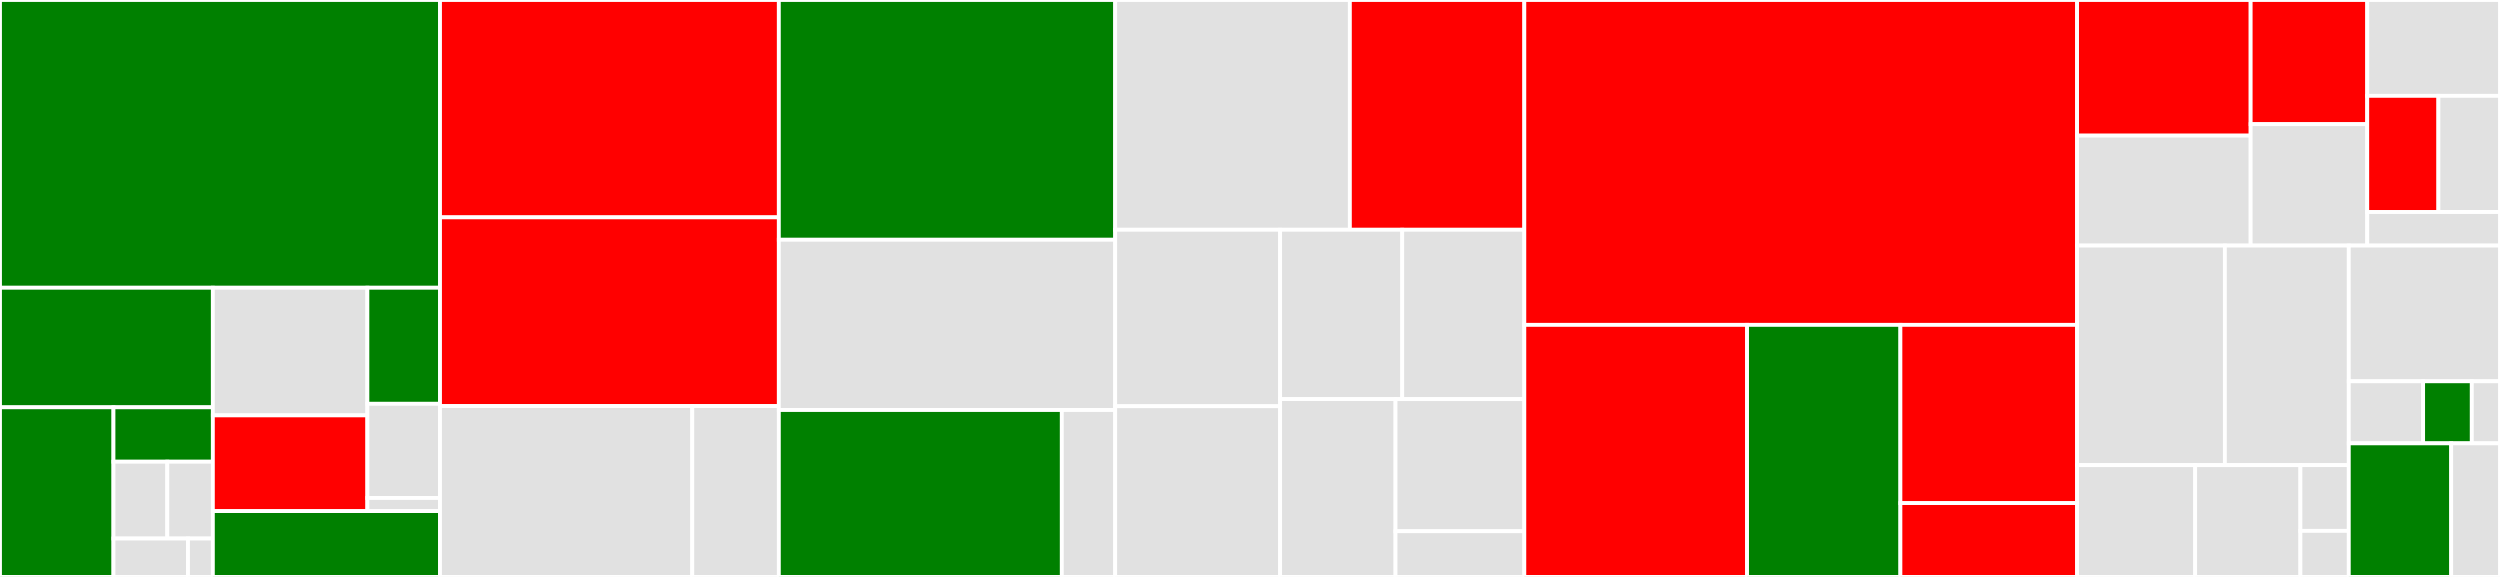 <svg baseProfile="full" width="650" height="150" viewBox="0 0 650 150" version="1.1"
xmlns="http://www.w3.org/2000/svg" xmlns:ev="http://www.w3.org/2001/xml-events"
xmlns:xlink="http://www.w3.org/1999/xlink">

<rect x="0" y="0" width="650" height="150" fill="#333333" stroke="none"/>

<style>rect.s{mask:url(#mask);}</style>
<defs>
  <pattern id="white" width="4" height="4" patternUnits="userSpaceOnUse" patternTransform="rotate(45)">
    <rect width="2" height="2" transform="translate(0,0)" fill="white"></rect>
  </pattern>
  <mask id="mask">
    <rect x="0" y="0" width="100%" height="100%" fill="url(#white)"></rect>
  </mask>
</defs>

<rect x="0" y="0" width="114.402" height="74.812" fill="green" stroke="white" stroke-width="1" class=" tooltipped" data-content="services/rTorrent/clientGatewayService.ts"><title>services/rTorrent/clientGatewayService.ts</title></rect>
<rect x="0" y="74.812" width="55.342" height="31.085" fill="green" stroke="white" stroke-width="1" class=" tooltipped" data-content="services/rTorrent/constants/methodCallConfigs/torrentList.ts"><title>services/rTorrent/constants/methodCallConfigs/torrentList.ts</title></rect>
<rect x="0" y="105.897" width="29.5" height="44.103" fill="green" stroke="white" stroke-width="1" class=" tooltipped" data-content="services/rTorrent/constants/methodCallConfigs/clientSetting.ts"><title>services/rTorrent/constants/methodCallConfigs/clientSetting.ts</title></rect>
<rect x="29.5" y="105.897" width="25.843" height="14.146" fill="green" stroke="white" stroke-width="1" class=" tooltipped" data-content="services/rTorrent/constants/methodCallConfigs/torrentPeer.ts"><title>services/rTorrent/constants/methodCallConfigs/torrentPeer.ts</title></rect>
<rect x="29.5" y="120.044" width="13.998" height="19.971" fill="#e1e1e1" stroke="white" stroke-width="1" class=" tooltipped" data-content="services/rTorrent/constants/methodCallConfigs/torrentContent.ts"><title>services/rTorrent/constants/methodCallConfigs/torrentContent.ts</title></rect>
<rect x="43.498" y="120.044" width="11.845" height="19.971" fill="#e1e1e1" stroke="white" stroke-width="1" class=" tooltipped" data-content="services/rTorrent/constants/methodCallConfigs/transferSummary.ts"><title>services/rTorrent/constants/methodCallConfigs/transferSummary.ts</title></rect>
<rect x="29.5" y="140.015" width="19.382" height="9.985" fill="#e1e1e1" stroke="white" stroke-width="1" class=" tooltipped" data-content="services/rTorrent/constants/methodCallConfigs/torrentTracker.ts"><title>services/rTorrent/constants/methodCallConfigs/torrentTracker.ts</title></rect>
<rect x="48.881" y="140.015" width="6.461" height="9.985" fill="#e1e1e1" stroke="white" stroke-width="1" class=" tooltipped" data-content="services/rTorrent/constants/methodCallConfigs/index.ts"><title>services/rTorrent/constants/methodCallConfigs/index.ts</title></rect>
<rect x="55.342" y="74.812" width="40.176" height="33.186" fill="#e1e1e1" stroke="white" stroke-width="1" class=" tooltipped" data-content="services/rTorrent/util/rTorrentDeserializer.js"><title>services/rTorrent/util/rTorrentDeserializer.js</title></rect>
<rect x="55.342" y="107.998" width="40.176" height="24.889" fill="red" stroke="white" stroke-width="1" class=" tooltipped" data-content="services/rTorrent/util/torrentPropertiesUtil.ts"><title>services/rTorrent/util/torrentPropertiesUtil.ts</title></rect>
<rect x="95.518" y="74.812" width="18.884" height="30.176" fill="green" stroke="white" stroke-width="1" class=" tooltipped" data-content="services/rTorrent/util/rTorrentMethodCallUtil.ts"><title>services/rTorrent/util/rTorrentMethodCallUtil.ts</title></rect>
<rect x="95.518" y="104.988" width="18.884" height="24.483" fill="#e1e1e1" stroke="white" stroke-width="1" class=" tooltipped" data-content="services/rTorrent/util/scgiUtil.js"><title>services/rTorrent/util/scgiUtil.js</title></rect>
<rect x="95.518" y="129.471" width="18.884" height="3.416" fill="#e1e1e1" stroke="white" stroke-width="1" class=" tooltipped" data-content="services/rTorrent/util/numberUtils.ts"><title>services/rTorrent/util/numberUtils.ts</title></rect>
<rect x="55.342" y="132.887" width="59.06" height="17.113" fill="green" stroke="white" stroke-width="1" class=" tooltipped" data-content="services/rTorrent/clientRequestManager.ts"><title>services/rTorrent/clientRequestManager.ts</title></rect>
<rect x="114.402" y="0" width="88.096" height="56.509" fill="red" stroke="white" stroke-width="1" class=" tooltipped" data-content="services/qBittorrent/clientGatewayService.ts"><title>services/qBittorrent/clientGatewayService.ts</title></rect>
<rect x="114.402" y="56.509" width="88.096" height="49.064" fill="red" stroke="white" stroke-width="1" class=" tooltipped" data-content="services/qBittorrent/clientRequestManager.ts"><title>services/qBittorrent/clientRequestManager.ts</title></rect>
<rect x="114.402" y="105.574" width="65.588" height="44.426" fill="#e1e1e1" stroke="white" stroke-width="1" class=" tooltipped" data-content="services/qBittorrent/types/QBittorrentTorrentsMethods.ts"><title>services/qBittorrent/types/QBittorrentTorrentsMethods.ts</title></rect>
<rect x="179.99" y="105.574" width="22.508" height="44.426" fill="#e1e1e1" stroke="white" stroke-width="1" class=" tooltipped" data-content="services/qBittorrent/util/torrentPropertiesUtil.ts"><title>services/qBittorrent/util/torrentPropertiesUtil.ts</title></rect>
<rect x="202.498" y="0" width="87.45" height="62.336" fill="green" stroke="white" stroke-width="1" class=" tooltipped" data-content="services/Transmission/clientGatewayService.ts"><title>services/Transmission/clientGatewayService.ts</title></rect>
<rect x="202.498" y="62.336" width="87.45" height="44.262" fill="#e1e1e1" stroke="white" stroke-width="1" class=" tooltipped" data-content="services/Transmission/types/TransmissionTorrentsMethods.ts"><title>services/Transmission/types/TransmissionTorrentsMethods.ts</title></rect>
<rect x="202.498" y="106.598" width="73.577" height="43.402" fill="green" stroke="white" stroke-width="1" class=" tooltipped" data-content="services/Transmission/clientRequestManager.ts"><title>services/Transmission/clientRequestManager.ts</title></rect>
<rect x="276.075" y="106.598" width="13.873" height="43.402" fill="#e1e1e1" stroke="white" stroke-width="1" class=" tooltipped" data-content="services/Transmission/util/torrentPropertiesUtil.ts"><title>services/Transmission/util/torrentPropertiesUtil.ts</title></rect>
<rect x="289.948" y="0" width="61.017" height="59.737" fill="#e1e1e1" stroke="white" stroke-width="1" class=" tooltipped" data-content="services/feedService.ts"><title>services/feedService.ts</title></rect>
<rect x="350.965" y="0" width="45.357" height="59.737" fill="red" stroke="white" stroke-width="1" class=" tooltipped" data-content="services/interfaces/clientGatewayService.ts"><title>services/interfaces/clientGatewayService.ts</title></rect>
<rect x="289.948" y="59.737" width="42.883" height="45.884" fill="#e1e1e1" stroke="white" stroke-width="1" class=" tooltipped" data-content="services/index.ts"><title>services/index.ts</title></rect>
<rect x="289.948" y="105.621" width="42.883" height="44.379" fill="#e1e1e1" stroke="white" stroke-width="1" class=" tooltipped" data-content="services/historyService.ts"><title>services/historyService.ts</title></rect>
<rect x="332.831" y="59.737" width="31.745" height="44.031" fill="#e1e1e1" stroke="white" stroke-width="1" class=" tooltipped" data-content="services/torrentService.ts"><title>services/torrentService.ts</title></rect>
<rect x="364.577" y="59.737" width="31.745" height="44.031" fill="#e1e1e1" stroke="white" stroke-width="1" class=" tooltipped" data-content="services/taxonomyService.ts"><title>services/taxonomyService.ts</title></rect>
<rect x="332.831" y="103.768" width="30.001" height="46.232" fill="#e1e1e1" stroke="white" stroke-width="1" class=" tooltipped" data-content="services/notificationService.ts"><title>services/notificationService.ts</title></rect>
<rect x="362.833" y="103.768" width="33.49" height="34.353" fill="#e1e1e1" stroke="white" stroke-width="1" class=" tooltipped" data-content="services/settingService.ts"><title>services/settingService.ts</title></rect>
<rect x="362.833" y="138.121" width="33.49" height="11.879" fill="#e1e1e1" stroke="white" stroke-width="1" class=" tooltipped" data-content="services/BaseService.ts"><title>services/BaseService.ts</title></rect>
<rect x="396.322" y="0" width="143.72" height="84.464" fill="red" stroke="white" stroke-width="1" class=" tooltipped" data-content="routes/api/torrents.ts"><title>routes/api/torrents.ts</title></rect>
<rect x="396.322" y="84.464" width="57.914" height="65.536" fill="red" stroke="white" stroke-width="1" class=" tooltipped" data-content="routes/api/auth.ts"><title>routes/api/auth.ts</title></rect>
<rect x="454.237" y="84.464" width="39.867" height="65.536" fill="green" stroke="white" stroke-width="1" class=" tooltipped" data-content="routes/api/index.ts"><title>routes/api/index.ts</title></rect>
<rect x="494.104" y="84.464" width="45.938" height="46.343" fill="red" stroke="white" stroke-width="1" class=" tooltipped" data-content="routes/api/feed-monitor.ts"><title>routes/api/feed-monitor.ts</title></rect>
<rect x="494.104" y="130.807" width="45.938" height="19.193" fill="red" stroke="white" stroke-width="1" class=" tooltipped" data-content="routes/api/client.ts"><title>routes/api/client.ts</title></rect>
<rect x="540.042" y="0" width="45.128" height="35.262" fill="red" stroke="white" stroke-width="1" class=" tooltipped" data-content="util/torrentFileUtil.ts"><title>util/torrentFileUtil.ts</title></rect>
<rect x="540.042" y="35.262" width="45.128" height="28.591" fill="#e1e1e1" stroke="white" stroke-width="1" class=" tooltipped" data-content="util/diskUsageUtil.ts"><title>util/diskUsageUtil.ts</title></rect>
<rect x="585.17" y="0" width="30.31" height="32.281" fill="red" stroke="white" stroke-width="1" class=" tooltipped" data-content="util/fileUtil.ts"><title>util/fileUtil.ts</title></rect>
<rect x="585.17" y="32.281" width="30.31" height="31.572" fill="#e1e1e1" stroke="white" stroke-width="1" class=" tooltipped" data-content="util/feedUtil.ts"><title>util/feedUtil.ts</title></rect>
<rect x="615.48" y="0" width="34.52" height="24.918" fill="#e1e1e1" stroke="white" stroke-width="1" class=" tooltipped" data-content="util/tempFileUtil.ts"><title>util/tempFileUtil.ts</title></rect>
<rect x="615.48" y="24.918" width="18.505" height="30.213" fill="red" stroke="white" stroke-width="1" class=" tooltipped" data-content="util/torrentPropertiesUtil.ts"><title>util/torrentPropertiesUtil.ts</title></rect>
<rect x="633.986" y="24.918" width="16.014" height="30.213" fill="#e1e1e1" stroke="white" stroke-width="1" class=" tooltipped" data-content="util/authUtil.ts"><title>util/authUtil.ts</title></rect>
<rect x="615.48" y="55.131" width="34.52" height="8.721" fill="#e1e1e1" stroke="white" stroke-width="1" class=" tooltipped" data-content="util/ajaxUtil.ts"><title>util/ajaxUtil.ts</title></rect>
<rect x="540.042" y="63.853" width="38.43" height="57.076" fill="#e1e1e1" stroke="white" stroke-width="1" class=" tooltipped" data-content="models/Users.ts"><title>models/Users.ts</title></rect>
<rect x="578.472" y="63.853" width="32.213" height="57.076" fill="#e1e1e1" stroke="white" stroke-width="1" class=" tooltipped" data-content="models/HistoryEra.ts"><title>models/HistoryEra.ts</title></rect>
<rect x="540.042" y="120.929" width="30.698" height="29.071" fill="#e1e1e1" stroke="white" stroke-width="1" class=" tooltipped" data-content="models/DiskUsage.ts"><title>models/DiskUsage.ts</title></rect>
<rect x="570.74" y="120.929" width="27.369" height="29.071" fill="#e1e1e1" stroke="white" stroke-width="1" class=" tooltipped" data-content="models/FeedReader.ts"><title>models/FeedReader.ts</title></rect>
<rect x="598.11" y="120.929" width="12.575" height="17.101" fill="#e1e1e1" stroke="white" stroke-width="1" class=" tooltipped" data-content="models/ServerEvent.ts"><title>models/ServerEvent.ts</title></rect>
<rect x="598.11" y="138.03" width="12.575" height="11.97" fill="#e1e1e1" stroke="white" stroke-width="1" class=" tooltipped" data-content="models/TemporaryStorage.ts"><title>models/TemporaryStorage.ts</title></rect>
<rect x="610.685" y="63.853" width="39.315" height="35.279" fill="#e1e1e1" stroke="white" stroke-width="1" class=" tooltipped" data-content="middleware/clientActivityStream.ts"><title>middleware/clientActivityStream.ts</title></rect>
<rect x="610.685" y="99.132" width="19.324" height="16.136" fill="#e1e1e1" stroke="white" stroke-width="1" class=" tooltipped" data-content="middleware/eventStream.ts"><title>middleware/eventStream.ts</title></rect>
<rect x="630.009" y="99.132" width="12.661" height="16.136" fill="green" stroke="white" stroke-width="1" class=" tooltipped" data-content="middleware/appendUserServices.ts"><title>middleware/appendUserServices.ts</title></rect>
<rect x="642.67" y="99.132" width="7.33" height="16.136" fill="#e1e1e1" stroke="white" stroke-width="1" class=" tooltipped" data-content="middleware/requireAdmin.ts"><title>middleware/requireAdmin.ts</title></rect>
<rect x="610.685" y="115.268" width="26.623" height="34.732" fill="green" stroke="white" stroke-width="1" class=" tooltipped" data-content="app.ts"><title>app.ts</title></rect>
<rect x="637.308" y="115.268" width="12.692" height="34.732" fill="#e1e1e1" stroke="white" stroke-width="1" class=" tooltipped" data-content="config/passport.ts"><title>config/passport.ts</title></rect>
</svg>